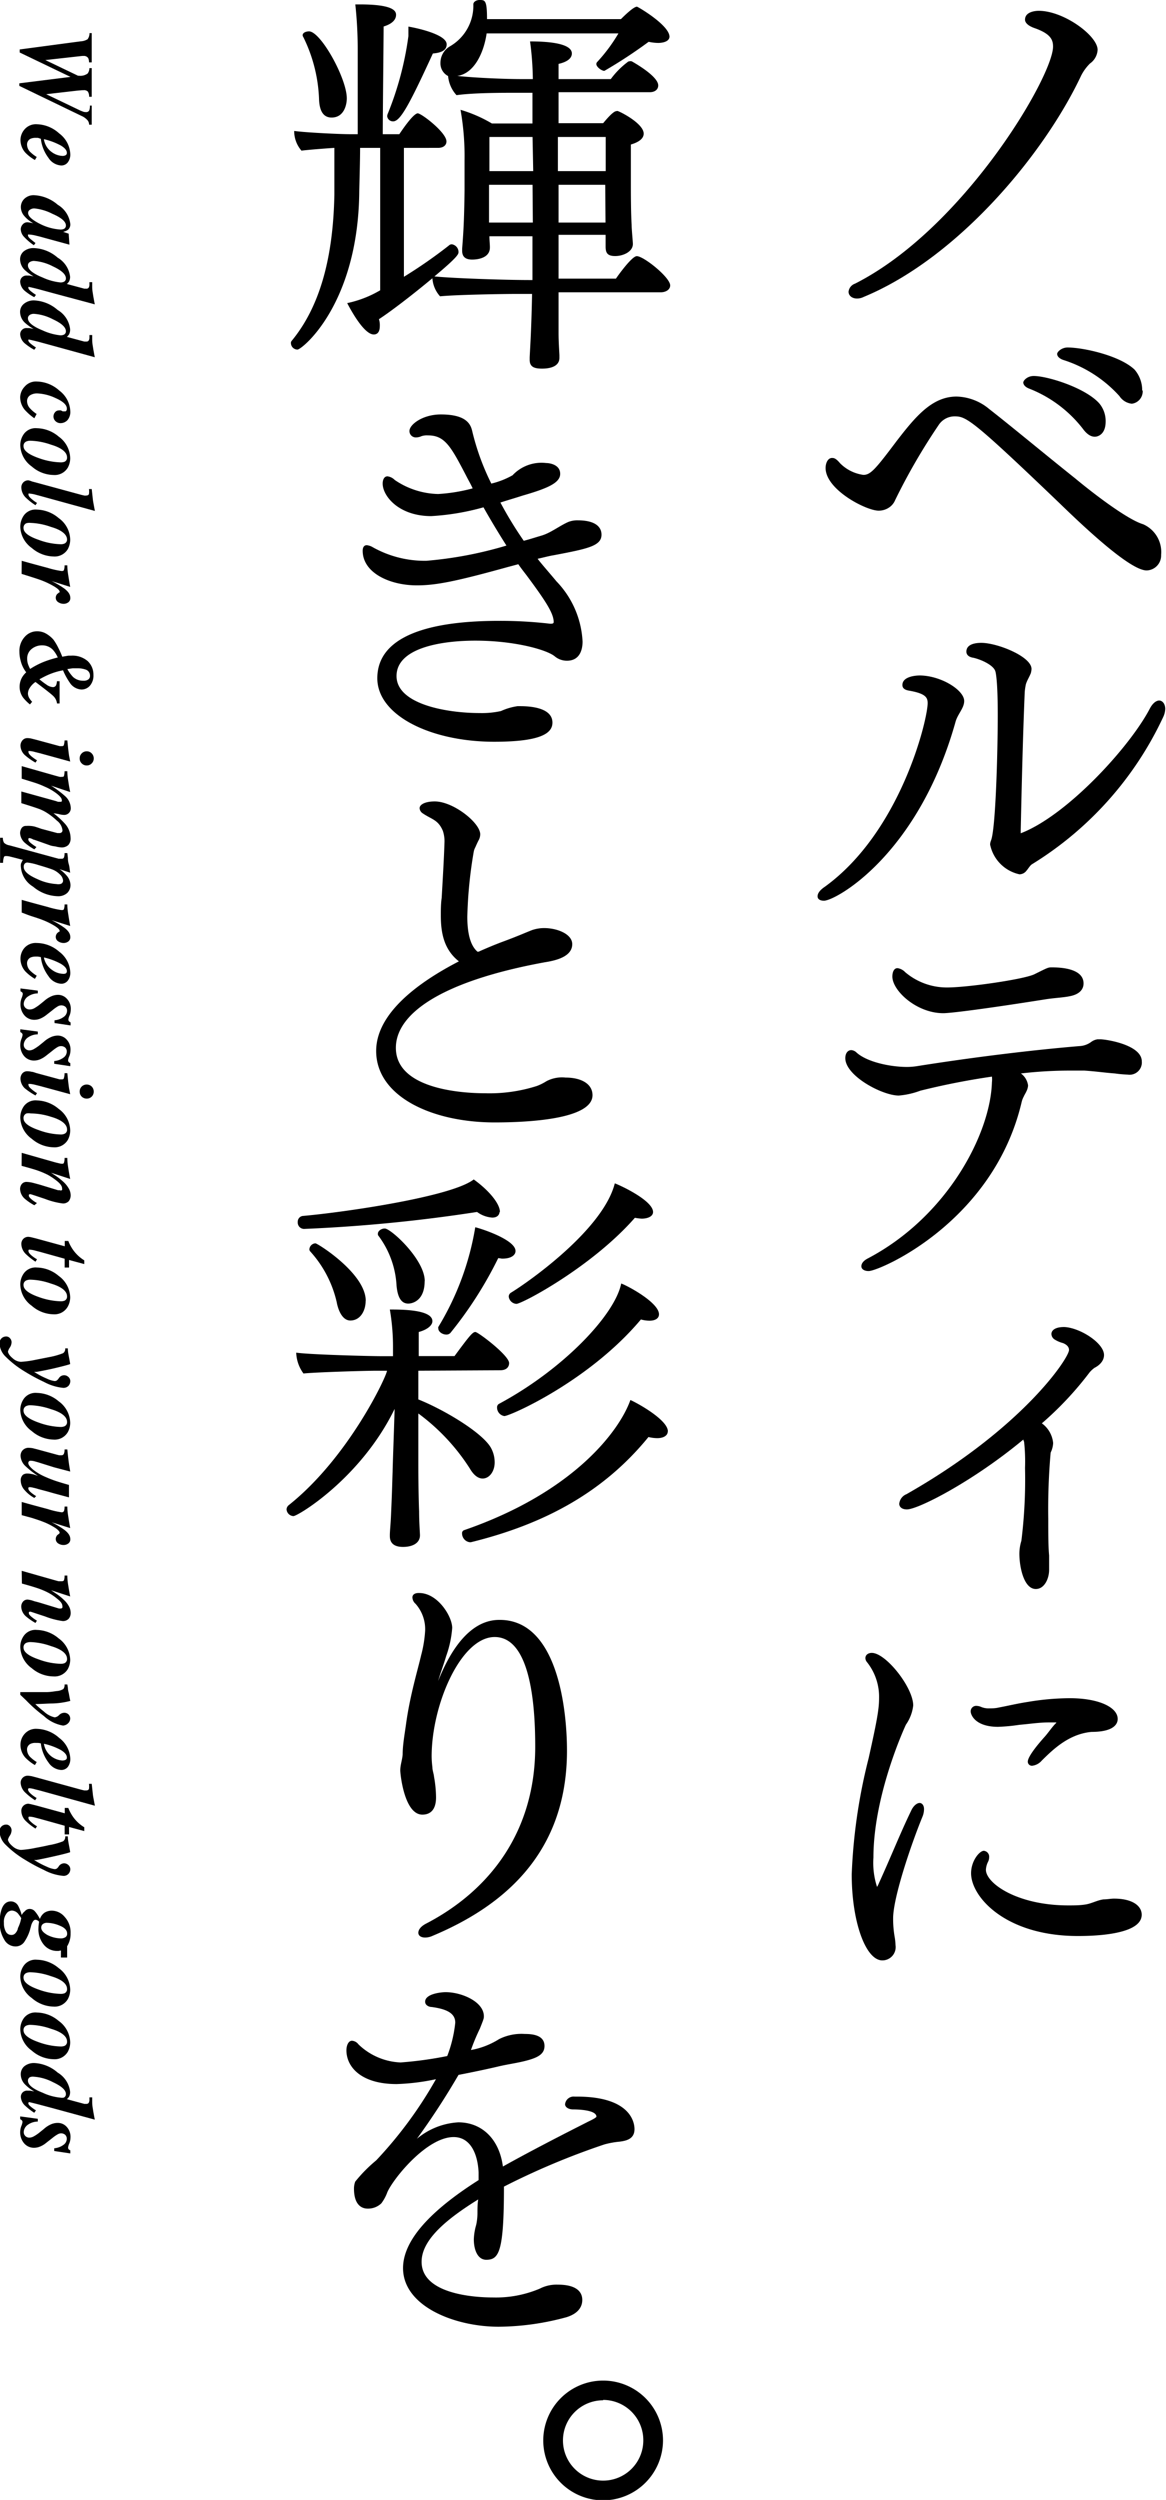 <svg xmlns="http://www.w3.org/2000/svg" viewBox="0 0 121.91 261.37"><title>copy_main@288x</title><g id="レイヤー_2" data-name="レイヤー 2"><g id="text"><path d="M117.17,6.8a1.87,1.87,0,0,1-.8,1.43,4.94,4.94,0,0,0-.92,1.26c-3.87,8.23-12.9,19.07-22.73,23.14a1.53,1.53,0,0,1-.71.17c-.55,0-.88-.33-.88-.71a1,1,0,0,1,.67-.84c11.38-5.76,20.71-21.68,20.71-24.79,0-.71-.25-1.34-1.93-1.93-.72-.25-1-.59-1-.88,0-.93,1.34-.93,1.43-.93C113.64,2.72,117.17,5.33,117.17,6.8Z" transform="translate(-2.41 -1.59)"/><path d="M123.81,59.6a1.56,1.56,0,0,1-1.51,1.63c-1.56,0-5.59-3.61-9.08-7-9.16-8.78-9.79-9.11-11-9.11a2,2,0,0,0-1.68.92A64.08,64.08,0,0,0,96,53.88a1.72,1.72,0,0,1-.51.68,1.93,1.93,0,0,1-1.22.42c-1.3,0-5.54-2.19-5.54-4.46,0-.54.25-1.05.67-1.05.17,0,.38,0,.84.55a4.23,4.23,0,0,0,2.44,1.22c.75,0,1.26-.59,3.44-3.49,2-2.6,3.74-4.7,6.3-4.7a5.51,5.51,0,0,1,3.41,1.3c2.31,1.8,5.79,4.7,9,7.26,2.18,1.81,5.54,4.33,7.1,4.79A3.17,3.17,0,0,1,123.81,59.6Zm-6.93-12.35c-.38,0-.8-.21-1.26-.84a13.18,13.18,0,0,0-5.63-4.2c-.42-.17-.59-.42-.59-.63s.42-.68,1.09-.68c1.43,0,5.38,1.22,6.85,2.86a2.88,2.88,0,0,1,.67,1.93C118,47,117.21,47.25,116.88,47.25Zm5-4.83a1.3,1.3,0,0,1-1.13,1.38,1.78,1.78,0,0,1-1.3-.8,13.32,13.32,0,0,0-5.88-3.78c-.47-.17-.63-.42-.63-.63s.46-.67,1.09-.67c1.64,0,5.46.84,7,2.31A3.29,3.29,0,0,1,121.83,42.42Z" transform="translate(-2.41 -1.59)"/><path d="M103.22,74.88c0,.76-.71,1.39-.92,2.23C98.39,91,89.78,95.76,88.56,95.76c-.42,0-.67-.17-.67-.46s.21-.63.76-1c7.94-5.75,10.75-17.47,10.75-19.2,0-.58-.21-1-1.93-1.3-.51-.08-.71-.29-.71-.59,0-.88,1.34-1,1.84-1C100.83,72.24,103.22,73.75,103.22,74.88Zm7.1,17.06c-.21.12-.42.5-.58.67A.93.93,0,0,1,109,93a4,4,0,0,1-3.07-3.11,1.24,1.24,0,0,1,.09-.42c.5-1.18.71-9.5.71-13.11s-.21-4.45-.25-4.58c-.21-.71-1.68-1.3-2.35-1.43-.47-.08-.68-.33-.68-.63,0-.75.85-.92,1.56-.92,1.68,0,5.25,1.43,5.25,2.73a1.85,1.85,0,0,1-.08.46c-.17.42-.38.72-.51,1.14a6.48,6.48,0,0,0-.12.8c-.21,5-.34,10.83-.42,14.49,0,.21,0,.29,0,.29h0c4.83-1.85,11.38-9,13.48-13,.3-.59.68-.88,1-.88s.63.33.63.88a2.16,2.16,0,0,1-.21.84A35.88,35.88,0,0,1,110.32,91.94Z" transform="translate(-2.41 -1.59)"/><path d="M121.79,112.56a1.28,1.28,0,0,1-1.47,1.38,12.83,12.83,0,0,1-1.34-.12c-1.18-.09-1.89-.21-3.19-.3-.47,0-1,0-1.52,0a44.42,44.42,0,0,0-5.12.3,1.86,1.86,0,0,1,.75,1.26,1.58,1.58,0,0,1-.16.58c-.09.21-.21.38-.3.59a2.25,2.25,0,0,0-.21.55c-2.94,12.56-14.87,17.68-16,17.68-.47,0-.76-.21-.76-.5s.21-.59.71-.84c8.28-4.37,12.78-13,12.94-18.4a2.56,2.56,0,0,0,0-.59,76.2,76.2,0,0,0-7.48,1.47,8.32,8.32,0,0,1-2.26.51c-1.73,0-5.59-2.06-5.59-3.91,0-.5.25-.84.63-.84a.87.87,0,0,1,.54.25c1.1,1,3.53,1.51,5.3,1.51a7.17,7.17,0,0,0,1-.08c6.3-1,12.44-1.72,17-2.1a2.23,2.23,0,0,0,1.27-.46,1.48,1.48,0,0,1,.62-.25h.26C117.76,110.21,121.79,110.75,121.79,112.56Zm-6.09-8.15c0,.54-.33,1.13-1.47,1.34-.63.13-1.51.17-2.39.3-7.14,1.13-10.17,1.47-10.8,1.47-2.81,0-5.33-2.36-5.33-3.83,0-.46.16-.88.54-.88a1.37,1.37,0,0,1,.8.42,6.72,6.72,0,0,0,4.41,1.6c2.06,0,8-.84,9.12-1.39,1.42-.71,1.42-.71,1.8-.71C113.1,102.73,115.7,102.77,115.7,104.41Z" transform="translate(-2.41 -1.59)"/><path d="M117.84,143.26c0,.5-.33,1-1,1.34a3.14,3.14,0,0,0-.5.46,34.7,34.7,0,0,1-5,5.34,2.87,2.87,0,0,1,1.18,2.06,2.55,2.55,0,0,1-.26,1,67.56,67.56,0,0,0-.25,6.93c0,1.51,0,2.9.09,3.82v1.51c0,.88-.47,2-1.39,2-1.26,0-1.72-2.31-1.72-3.7a4.58,4.58,0,0,1,.21-1.34,52,52,0,0,0,.38-7.61,19.2,19.2,0,0,0-.09-2.68c0-.09-.08-.17-.08-.3-5.25,4.37-11,7.31-12.18,7.31-.51,0-.8-.25-.8-.59a1.2,1.2,0,0,1,.75-1c12.14-6.89,17-14.24,17-15.08,0-.3-.21-.55-.63-.72a3.13,3.13,0,0,1-.88-.38.7.7,0,0,1-.33-.58c0-.21.16-.72,1.34-.72C115.32,140.4,117.84,142,117.84,143.26Z" transform="translate(-2.41 -1.59)"/><path d="M95.79,202.15a10.93,10.93,0,0,0,.17,2,6.18,6.18,0,0,1,.08.8,1.39,1.39,0,0,1-1.38,1.6c-1.73,0-3.2-4-3.2-9a58.08,58.08,0,0,1,1.77-12.14c.84-3.78,1.09-5.09,1.09-6.26a5.82,5.82,0,0,0-1.26-3.78.68.68,0,0,1-.17-.42c0-.34.29-.55.67-.55,1.47,0,4.33,3.61,4.33,5.5a4.35,4.35,0,0,1-.76,2c-.12.25-3.4,7.35-3.4,13.9a8.12,8.12,0,0,0,.38,3.07s.17-.3.17-.34c1.34-2.94,2.26-5.29,3.4-7.64.25-.55.63-.8.88-.8s.46.25.46.63a2.07,2.07,0,0,1-.16.8C97.64,194.5,95.79,200,95.79,202.15Zm23.48-20.84c0,.46-.33,1.35-2.73,1.35-2.35.21-4,1.8-5.21,3a1.56,1.56,0,0,1-1,.54.43.43,0,0,1-.46-.42c0-.12,0-.63,1.72-2.56.42-.46.76-1,1.18-1.43.08-.08.08-.08.08-.12h-.08c-.25,0-.51,0-.72,0-1,0-2,.16-3.06.25a19,19,0,0,1-2.23.21c-2.39,0-2.86-1.26-2.86-1.6a.57.57,0,0,1,.63-.59,1.35,1.35,0,0,1,.51.13,2,2,0,0,0,.8.13c.29,0,.63,0,1-.09.93-.17,1.94-.42,3.07-.59a26.81,26.81,0,0,1,4.08-.38C117.17,179.08,119.27,180.05,119.27,181.31ZM115.11,204c-7.56,0-11.17-4.08-11.17-6.56,0-1.3.88-2.35,1.34-2.35a.62.62,0,0,1,.55.67,1.07,1.07,0,0,1-.13.51,2.12,2.12,0,0,0-.21.8c0,1.42,3.28,3.73,8.61,3.73.59,0,1.14,0,1.69-.08.71-.08,1.3-.46,2-.55.38,0,.76-.08,1.09-.08,2,0,2.9.8,2.9,1.68C121.79,203.91,116.62,204,115.11,204Z" transform="translate(-2.41 -1.59)"/><path d="M71.23,6.08a4.92,4.92,0,0,1-1-.12A49.9,49.9,0,0,1,65.6,9c-.3,0-.84-.42-.84-.71a.31.31,0,0,1,.08-.21,17.09,17.09,0,0,0,2.23-3H53.29C53,7.09,52,9.28,50.22,9.53c2,.21,5.05.33,6.77.33h1.13a32,32,0,0,0-.29-3.94c4,0,4.37.84,4.37,1.26,0,.58-.63.92-1.39,1.09V9.86h5.46A8.51,8.51,0,0,1,68,8.1.32.32,0,0,1,68.2,8a.59.59,0,0,1,.26,0c.21.12,2.77,1.55,2.77,2.52,0,.42-.34.71-.88.71H60.81l0,3.24h4.66c.09-.09,1-1.26,1.39-1.26a.23.23,0,0,1,.17,0c.63.25,2.68,1.39,2.68,2.35,0,.42-.33.84-1.34,1.14v4.28c0,.63,0,2.77.08,4.12,0,.5.13,1.72.13,2,0,.8-1,1.26-1.85,1.26s-1-.37-1-1v-.09c0-.42,0-.79,0-1.13H60.81v4.58h6c.08-.13,1.64-2.35,2.18-2.35.72,0,3.49,2.22,3.49,3.06,0,.42-.42.72-1,.72H60.81c0,1.68,0,3.27,0,4.28s.09,2.14.09,2.31V39c0,.92-1,1.13-1.81,1.13s-1.3-.17-1.3-.92V39c0-.34.17-2.44.25-6.68H56.53c-1.47,0-6.43.08-8.11.25a3.11,3.11,0,0,1-.8-1.89c-2.06,1.72-4.37,3.49-5.59,4.28a2.12,2.12,0,0,1,.09.72c0,.5-.17.88-.63.88-.76,0-1.81-1.43-2.78-3.28a11.47,11.47,0,0,0,3.45-1.34V17.05h-2.1c0,1.47-.09,4.28-.09,4.74-.16,11.68-6,16.35-6.46,16.35a.69.69,0,0,1-.68-.63.35.35,0,0,1,.09-.3c2.73-3.32,4.32-8.19,4.45-15.29,0-1.22,0-3.49,0-4.87-1.22.08-2.81.21-3.44.29a3.1,3.1,0,0,1-.76-2.06c1.18.17,4.75.34,5.8.34h.84V6.84a43.87,43.87,0,0,0-.25-4.79H40c3.4,0,3.82.63,3.82,1.09s-.34.93-1.3,1.22c0,1.14-.09,8.91-.09,11.26h1.73c.67-1,1.55-2.18,1.93-2.18s3,2,3,2.94c0,.33-.25.67-.88.67H44.64V30.53a50.31,50.31,0,0,0,4.7-3.27.44.44,0,0,1,.3-.13.82.82,0,0,1,.71.8c0,.21,0,.46-2.52,2.56,2.1.21,7.6.38,10,.38h.25V26.29H53.58c0,.38.05.88.05,1.09v.09c0,1.13-1.35,1.26-1.85,1.26-.8,0-1.05-.38-1.05-.93v-.21c.12-1.59.21-2.77.25-6.05l0-2.18v-1a27.76,27.76,0,0,0-.42-5.29,14.42,14.42,0,0,1,3.28,1.43h4.24V11.29H56.4c-1.43,0-4.5,0-6.26.25a3.41,3.41,0,0,1-.88-2,1.48,1.48,0,0,1-.8-1.35,2,2,0,0,1,1-1.76A4.9,4.9,0,0,0,51.9,2.05c0-.29.34-.46.64-.46.58,0,.79,0,.79,2h14c1.3-1.3,1.6-1.3,1.68-1.3s3.4,1.93,3.4,3.15C72.36,6.08,71.31,6.08,71.23,6.08Zm-32.56,5.8c0,.59-.25,2-1.59,2-.93,0-1.26-.8-1.31-1.85A15.91,15.91,0,0,0,34.14,5.5a.64.64,0,0,1-.09-.21c0-.3.38-.42.67-.42C35.94,4.87,38.67,9.78,38.67,11.88Zm9-4.7c-2.43,5.29-3.4,7.1-4.15,7.1a.61.61,0,0,1-.63-.55.79.79,0,0,1,.08-.29,33.26,33.26,0,0,0,2.14-8.07v-1c1,.17,4,.84,4,1.85C49.13,7,48.21,7.13,47.7,7.18Zm10.42,8.73H53.58l0,3.57h4.58Zm0,5H53.54v3.95h4.58Zm2.65-5,0,3.57h5V15.91Zm4.95,5H60.81v3.95h4.91Z" transform="translate(-2.41 -1.59)"/><path d="M65.3,57.49c0,1.18-1.42,1.47-5,2.15-.51.08-1.1.25-1.68.37l.16.21c.51.63,1.18,1.39,1.81,2.15a9.76,9.76,0,0,1,2.73,6.3c0,.71-.21,2-1.64,2a2,2,0,0,1-1.22-.42c-.79-.71-4.2-1.68-8.36-1.68-3.57,0-8.23.76-8.23,3.7s5.21,3.87,8.7,3.87a9.25,9.25,0,0,0,2.22-.21,6.25,6.25,0,0,1,1.73-.51h.29c1.09,0,3.36.17,3.36,1.72,0,1.1-1.18,2-6.09,2-6.6,0-12.22-2.73-12.22-6.64,0-5.37,8-6,12.77-6a45.28,45.28,0,0,1,5.29.3h.12c.21,0,.26-.09.26-.17,0-.88-.76-2.1-2.82-4.87-.29-.38-.59-.76-.88-1.18l-1.09.29C50.1,62.37,48,62.79,46,62.79c-2.85,0-5.67-1.31-5.67-3.62,0-.33.13-.58.42-.58a1.49,1.49,0,0,1,.63.21A11.09,11.09,0,0,0,47,60.22a40.86,40.86,0,0,0,8.36-1.59c-.8-1.26-1.64-2.65-2.4-4a25.43,25.43,0,0,1-5.46.92c-3.4,0-5.08-2.1-5.08-3.4,0-.42.17-.76.5-.76a1.28,1.28,0,0,1,.76.38,8.37,8.37,0,0,0,4.54,1.47,18,18,0,0,0,3.61-.59c-.21-.46-.46-.88-.67-1.3-1.6-3.07-2.23-4.24-4-4.24a1.84,1.84,0,0,0-.68.08,1.32,1.32,0,0,1-.54.13.66.66,0,0,1-.72-.67c0-.68,1.39-1.73,3.28-1.73,2.65,0,3.11,1,3.28,1.73a25.32,25.32,0,0,0,2,5.5A8.51,8.51,0,0,0,56,51.28,4.14,4.14,0,0,1,59.51,50c.38,0,1.47.17,1.47,1.13S59.63,52.66,57,53.42c-.76.25-1.51.46-2.27.71a39.85,39.85,0,0,0,2.44,4c.63-.16,1.26-.37,1.85-.54,1-.3,1.84-1,2.81-1.43a2.59,2.59,0,0,1,1-.17C65.22,56,65.3,57.16,65.3,57.49Z" transform="translate(-2.41 -1.59)"/><path d="M54.13,118.94c-6.59,0-12.39-2.73-12.39-7.47,0-3.91,4.33-7.14,8.65-9.37-1.55-1.22-1.89-2.94-1.89-4.79,0-.59,0-1.22.09-1.85.08-1.43.25-4.24.29-5.75a3.39,3.39,0,0,0-.17-1.26c-.5-1.18-1.17-1.18-2.14-1.85a.7.7,0,0,1-.29-.51c0-.37.54-.71,1.59-.71,1.93,0,4.75,2.23,4.75,3.44a1.36,1.36,0,0,1-.13.55c-.12.21-.29.59-.38.8a1.65,1.65,0,0,0-.16.42,45.68,45.68,0,0,0-.68,6.85c0,2.52.68,3.31,1.06,3.65l.12,0c.84-.38,1.64-.71,2.4-1,1.59-.58,2.52-1,3.19-1.26a3.9,3.9,0,0,1,1.26-.21c1.38,0,2.94.63,2.94,1.68,0,1.35-1.81,1.73-2.9,1.9-10.88,2-15.54,5.41-15.54,8.94,0,4.58,7.77,4.75,9.32,4.75a16.29,16.29,0,0,0,5.42-.76,5.26,5.26,0,0,0,1-.5,3.49,3.49,0,0,1,2-.38c1.6,0,2.82.63,2.82,1.85C64.34,118.61,57.62,118.94,54.13,118.94Z" transform="translate(-2.41 -1.59)"/><path d="M55.64,144.1c0,.38-.25.75-.92.75l-8.57.05v3c2.81,1.13,6.76,3.53,7.6,5.08a3.13,3.13,0,0,1,.38,1.51c0,.93-.55,1.68-1.26,1.68-.46,0-.92-.33-1.34-1.05a21.5,21.5,0,0,0-5.38-5.75v5.25c0,.38,0,3,.08,5,0,1.09.09,2.31.09,2.48,0,.84-.8,1.22-1.77,1.22s-1.38-.42-1.38-1.14v-.12c0-.34.08-1.09.12-2,.13-2.9.13-3.57.17-4.62,0-.46.13-3.86.21-6.55-3.53,7.26-10.12,11.21-10.58,11.21a.76.76,0,0,1-.72-.71.61.61,0,0,1,.21-.42c6.3-5,10.29-13.57,10.29-14.07H41.78c-1.26,0-6.47.16-7.64.29a3.9,3.9,0,0,1-.76-2.18c1.47.21,7.73.37,9,.37H43.5v-.88a23.14,23.14,0,0,0-.33-4c1.22,0,4.45,0,4.45,1.22,0,.42-.5.88-1.43,1.13,0,.38,0,1.31,0,2.52h3.74c1.55-2.1,1.89-2.52,2.18-2.52S55.64,143.3,55.64,144.1Zm-1-15.8s0,.59-.76.59a3,3,0,0,1-1.59-.59,162,162,0,0,1-18,1.77.67.67,0,0,1-.75-.72.61.61,0,0,1,.5-.63c4.24-.37,15.59-2,17.9-3.82C53.58,126.08,54.68,127.46,54.68,128.3Zm-14,9.29c0,1.09-.59,2.06-1.6,2.06-.8,0-1.26-1-1.43-1.94a11.8,11.8,0,0,0-2.77-5.29.31.31,0,0,1-.08-.25.67.67,0,0,1,.63-.59C35.61,131.58,40.65,134.73,40.65,137.59Zm6.17-2.06c0,2-1.22,2.35-1.72,2.35-.84,0-1.13-.88-1.22-1.89A9.54,9.54,0,0,0,42,130.82a.3.3,0,0,1-.08-.25c0-.29.37-.54.71-.54C43.25,130,46.82,133.26,46.82,135.53Zm8.11-2.35c-.13,0-.25-.05-.42-.05a41.24,41.24,0,0,1-5,7.82.57.57,0,0,1-.42.17c-.42,0-.84-.3-.84-.63a.25.25,0,0,1,0-.17,29.2,29.2,0,0,0,3.86-10.42c.59.13,4.21,1.3,4.21,2.48C56.32,132.71,56,133.18,54.93,133.18Zm17.31,18.06c0,.42-.42.71-1.1.71a3.94,3.94,0,0,1-.92-.12c-4.62,5.67-10.71,9.07-18.57,11h-.12a.93.93,0,0,1-.8-.92.33.33,0,0,1,.21-.34c11.59-4,16.3-10.5,17.39-13.61C69.17,148.34,72.24,150.06,72.24,151.24ZM71.31,139c0,.42-.38.67-1,.67a3.47,3.47,0,0,1-.89-.13C64,146,55.73,149.64,55.14,149.64a.9.9,0,0,1-.76-.88.43.43,0,0,1,.17-.38c6.68-3.57,12.14-9.28,12.81-12.6C68.16,136.08,71.31,137.8,71.31,139Zm-1.8-10a5,5,0,0,1-.72-.09c-4.49,5.13-11.8,9-12.39,9a.86.86,0,0,1-.8-.76.49.49,0,0,1,.25-.42c1.85-1.13,9.62-6.59,10.84-11.42.59.21,4,1.8,4,3C70.68,128.81,70.05,129,69.51,129Z" transform="translate(-2.41 -1.59)"/><path d="M61.69,184.63c0,11.13-7.18,16.47-14.07,19.36a1.85,1.85,0,0,1-.76.17c-.46,0-.71-.21-.71-.5s.21-.63.76-.93c6.8-3.52,11.46-9.74,11.46-18.52,0-3.87-.37-11.47-4.24-11.47-3.53,0-6.59,7.06-6.59,12.48a9.38,9.38,0,0,0,.08,1.13c0,.34.13.63.17,1A12.76,12.76,0,0,1,48,189.5c0,1.39-.67,1.81-1.43,1.81-1.89,0-2.31-4.24-2.31-4.62,0-.59.21-1.1.25-1.68,0-1,.21-2.1.38-3.36.42-2.94,1.22-5.55,1.55-7a12.91,12.91,0,0,0,.42-2.56,4,4,0,0,0-1-2.82.92.92,0,0,1-.33-.67c0-.29.25-.46.63-.46h.08c1.93,0,3.45,2.44,3.45,3.65a11.14,11.14,0,0,1-.63,2.94c-.26.89-.59,1.73-.84,2.61,2.39-6,5.21-6.39,6.42-6.39C60.68,170.93,61.69,180.22,61.69,184.63Z" transform="translate(-2.41 -1.59)"/><path d="M68.75,224.19c0,1.05-.88,1.22-1.55,1.31a9.06,9.06,0,0,0-1.6.29,76.85,76.85,0,0,0-10.5,4.41c0,6.8-.51,7.65-1.85,7.65-.88,0-1.3-1-1.3-2.15a6.19,6.19,0,0,1,.25-1.51,5.92,5.92,0,0,0,.13-1.18c0-.5,0-1,.08-1.47-3.4,2.11-5.92,4.25-5.92,6.52,0,3.31,5.29,3.73,7.47,3.73a11.74,11.74,0,0,0,4.88-.92,3.83,3.83,0,0,1,1.89-.42c1.89,0,2.56.71,2.56,1.6,0,.71-.42,1.42-1.64,1.8a27.47,27.47,0,0,1-7.1,1c-4.62,0-10-2.14-10-6.13,0-3.32,3.74-6.56,7.9-9.2,0-.26,0-.55,0-.8-.09-1.93-.84-3.7-2.61-3.7-2.81,0-6.3,4.33-6.93,5.76a4.44,4.44,0,0,1-.63,1.17,2,2,0,0,1-1.43.55c-.33,0-1.43-.09-1.43-2.1a2.09,2.09,0,0,1,.13-.72,15.22,15.22,0,0,1,2.19-2.22,43.41,43.41,0,0,0,6.25-8.49,22.86,22.86,0,0,1-4.11.51c-3.74,0-5.25-1.81-5.25-3.53,0-.51.21-1,.58-1a.93.93,0,0,1,.68.38,6.72,6.72,0,0,0,4.41,1.89,39.92,39.92,0,0,0,4.87-.67,13.56,13.56,0,0,0,.84-3.49c0-1-.92-1.43-2.48-1.64-.25,0-.67-.17-.67-.55,0-.83,1.68-1,2.14-1,1.68,0,4,1,4,2.52,0,.21,0,.25-.42,1.3a20.51,20.51,0,0,0-.93,2.23,8.24,8.24,0,0,0,2.94-1.14,5.23,5.23,0,0,1,2.69-.54c.71,0,2.06.08,2.06,1.26,0,.8-.63,1.17-1.68,1.47s-2.1.42-3.15.67-2.65.59-4.16.88A78.67,78.67,0,0,1,46,225.2a7.4,7.4,0,0,1,4.33-1.72c2.44,0,4.28,1.72,4.66,4.62,2.77-1.55,6.13-3.28,8.78-4.62.13-.08.93-.42,1-.59,0-.71-1.94-.76-2.44-.76s-.84-.25-.84-.54a.9.9,0,0,1,1-.8h.25C68.33,220.79,68.75,223.48,68.75,224.19Z" transform="translate(-2.41 -1.59)"/><path d="M65.47,263a6.26,6.26,0,1,1,6.26-6.26A6.28,6.28,0,0,1,65.47,263Zm0-10.46a4.2,4.2,0,1,0,4.2,4.2A4.21,4.21,0,0,0,65.47,252.5Z" transform="translate(-2.41 -1.59)"/><path d="M12,8.11h-.28a1.13,1.13,0,0,0-.08-.43.52.52,0,0,0-.5-.24H11l-3.85.43,3.42,1.64.11,0a1.28,1.28,0,0,0,.9-.24,1,1,0,0,0,.18-.56H12v3h-.27a1,1,0,0,0-.13-.54.55.55,0,0,0-.46-.15H11l-.55.05-3.21.37,3.57,1.71.28.11a.79.79,0,0,0,.3.05.34.34,0,0,0,.35-.18,1.18,1.18,0,0,0,.07-.5H12v2h-.27a.8.8,0,0,0-.13-.42,1.71,1.71,0,0,0-.67-.5l-6.5-3.14V10.3l5.35-.67L4.47,7.08V6.76l6.38-.85a1.5,1.5,0,0,0,.72-.22,1.08,1.08,0,0,0,.2-.64H12Z" transform="translate(-2.41 -1.59)"/><path d="M8.6,15.54a2.85,2.85,0,0,1,1.16,2.17,1.33,1.33,0,0,1-.25.84.84.84,0,0,1-.72.34,1.7,1.7,0,0,1-1.31-.79,4.1,4.1,0,0,1-.8-2L6.37,16l-.24,0a1.28,1.28,0,0,0-.53.1.67.67,0,0,0-.36.66,1.12,1.12,0,0,0,.41.79,3.32,3.32,0,0,0,.6.45l-.19.32a4.47,4.47,0,0,1-1-.77,2,2,0,0,1-.51-1.36A1.72,1.72,0,0,1,5,15.09a1.57,1.57,0,0,1,1.28-.51A3.61,3.61,0,0,1,8.6,15.54Zm.67,2.28a.26.26,0,0,0,.13-.25c0-.26-.21-.51-.62-.76A7.11,7.11,0,0,0,7,16.14a2,2,0,0,0,.82,1.35,2,2,0,0,0,1.09.4A.66.66,0,0,0,9.27,17.82Z" transform="translate(-2.41 -1.59)"/><path d="M8.45,23a2.7,2.7,0,0,1,1.31,2,.73.73,0,0,1-.25.62,1.4,1.4,0,0,1-.5.21l.58.19.08,1.15L7.1,26.47c-.36-.1-.64-.18-.84-.22a4,4,0,0,0-.79-.14c-.06,0-.11,0-.13,0a.13.13,0,0,0,0,.1.34.34,0,0,0,.07.18,1.38,1.38,0,0,0,.21.21l.22.18.28.22-.17.23a5.93,5.93,0,0,1-1-.85,1.22,1.22,0,0,1-.37-.82.76.76,0,0,1,.19-.49.64.64,0,0,1,.55-.24,4.33,4.33,0,0,1,.68.14s0,0-.07,0l-.29-.19a3.25,3.25,0,0,1-.75-.68,1.44,1.44,0,0,1-.3-.88,1.2,1.2,0,0,1,.33-.81A1.39,1.39,0,0,1,6,22,4.07,4.07,0,0,1,8.45,23Zm.6,2.54a.38.38,0,0,0,.25-.38c0-.4-.47-.81-1.42-1.22A5.26,5.26,0,0,0,6,23.38a.78.78,0,0,0-.46.14.38.38,0,0,0-.19.34c0,.37.48.78,1.45,1.24a5.51,5.51,0,0,0,1.93.49A.89.89,0,0,0,9.05,25.54Z" transform="translate(-2.41 -1.59)"/><path d="M9.64,31a1.16,1.16,0,0,1-.24.28l1.82.49.11,0h.1a.27.27,0,0,0,.26-.12.62.62,0,0,0,.07-.33v-.23h.29l0,.47c0,.37.06.65.09.85s.09.53.18,1L7.92,32.23l-1.43-.39c-.61-.16-1-.24-1-.24a.16.16,0,0,0-.11,0,.13.13,0,0,0,0,.1c0,.08.09.2.26.34a5.31,5.31,0,0,0,.53.38l-.18.24A6,6,0,0,1,5,32a1.36,1.36,0,0,1-.48-.93.65.65,0,0,1,.72-.67l.24,0,.44.09A5,5,0,0,1,5,29.82a1.57,1.57,0,0,1-.49-1.12,1.07,1.07,0,0,1,.37-.82A1.6,1.6,0,0,1,6,27.53a4,4,0,0,1,2.44,1,2.67,2.67,0,0,1,1.3,2A1.08,1.08,0,0,1,9.64,31ZM5.51,29a.39.39,0,0,0-.18.34q0,.64,1.53,1.26a5.86,5.86,0,0,0,1.87.52.83.83,0,0,0,.34-.06.38.38,0,0,0,.23-.37c0-.41-.45-.83-1.36-1.25a5,5,0,0,0-2-.57A.82.82,0,0,0,5.51,29Z" transform="translate(-2.41 -1.59)"/><path d="M9.64,36.53a1.16,1.16,0,0,1-.24.28l1.82.49.11,0h.1a.27.27,0,0,0,.26-.12.62.62,0,0,0,.07-.33v-.23h.29l0,.47c0,.37.06.65.09.85s.09.53.18,1L7.92,37.73l-1.43-.39c-.61-.16-1-.24-1-.24a.16.16,0,0,0-.11,0,.13.13,0,0,0,0,.1c0,.08.09.2.26.34a5.31,5.31,0,0,0,.53.38l-.18.24A6,6,0,0,1,5,37.49a1.36,1.36,0,0,1-.48-.93.65.65,0,0,1,.72-.67l.24,0,.44.09A5,5,0,0,1,5,35.32a1.57,1.57,0,0,1-.49-1.12,1.07,1.07,0,0,1,.37-.82A1.6,1.6,0,0,1,6,33a4,4,0,0,1,2.44,1,2.67,2.67,0,0,1,1.3,2A1.08,1.08,0,0,1,9.64,36.53Zm-4.13-2a.39.39,0,0,0-.18.34q0,.64,1.53,1.26a5.86,5.86,0,0,0,1.87.52.83.83,0,0,0,.34-.06.38.38,0,0,0,.23-.37c0-.41-.45-.83-1.36-1.25a5,5,0,0,0-2-.57A.82.82,0,0,0,5.51,34.52Z" transform="translate(-2.41 -1.59)"/><path d="M8.63,42.44a2.83,2.83,0,0,1,1.13,2.14,1.31,1.31,0,0,1-.3.94,1,1,0,0,1-.69.31.75.75,0,0,1-.56-.21A.67.67,0,0,1,8,45.13a.68.68,0,0,1,.15-.42.51.51,0,0,1,.44-.21.42.42,0,0,1,.18,0,1.19,1.19,0,0,1,.2.1l.08,0,.09,0h.07a.14.14,0,0,0,.14-.08.36.36,0,0,0,.05-.21c0-.39-.4-.76-1.22-1.12a5,5,0,0,0-1.89-.47,1.36,1.36,0,0,0-.63.14.72.72,0,0,0-.42.69,1.12,1.12,0,0,0,.26.68,3.48,3.48,0,0,0,.74.64L6,45.32a6,6,0,0,1-1-.88,2.07,2.07,0,0,1-.48-1.36A1.7,1.7,0,0,1,5,42a1.55,1.55,0,0,1,1.29-.52A3.61,3.61,0,0,1,8.63,42.44Z" transform="translate(-2.41 -1.59)"/><path d="M9.5,50.48a1.59,1.59,0,0,1-1.5.77,3.53,3.53,0,0,1-2.27-.89,2.83,2.83,0,0,1-1.2-2.22,2,2,0,0,1,.4-1.21,1.51,1.51,0,0,1,1.34-.57,3.62,3.62,0,0,1,2.28.88,2.85,2.85,0,0,1,1.2,2.24A2.06,2.06,0,0,1,9.5,50.48ZM5.18,47.74a.49.49,0,0,0-.31.5c0,.46.53.87,1.58,1.24a7.3,7.3,0,0,0,2.29.45,1.11,1.11,0,0,0,.41-.06.46.46,0,0,0,.27-.46c0-.53-.56-1-1.68-1.33a7,7,0,0,0-2.12-.41A1.06,1.06,0,0,0,5.18,47.74Z" transform="translate(-2.41 -1.59)"/><path d="M5.76,51.93l.42.11,4.74,1.29.3.07a.68.68,0,0,0,.19,0c.16,0,.26-.05.3-.16a1.73,1.73,0,0,0,0-.52H12c.06.54.1.91.12,1.1s.1.59.21,1.19L6.62,53.44l-.56-.15a2.89,2.89,0,0,0-.52-.09.21.21,0,0,0-.15,0,.3.3,0,0,0,0,.11c0,.11.1.25.28.41a3.84,3.84,0,0,0,.61.45l-.16.24a6.32,6.32,0,0,1-1-.78,1.54,1.54,0,0,1-.48-1.07.75.75,0,0,1,.2-.53.71.71,0,0,1,.55-.22A2,2,0,0,1,5.76,51.93Z" transform="translate(-2.41 -1.59)"/><path d="M9.5,59a1.6,1.6,0,0,1-1.5.77,3.59,3.59,0,0,1-2.27-.89,2.83,2.83,0,0,1-1.2-2.22,2.09,2.09,0,0,1,.4-1.22,1.51,1.51,0,0,1,1.34-.57,3.64,3.64,0,0,1,2.28.89A2.83,2.83,0,0,1,9.75,58,2.09,2.09,0,0,1,9.5,59ZM5.18,56.29a.5.5,0,0,0-.31.51c0,.46.53.87,1.58,1.23a7.07,7.07,0,0,0,2.29.46.92.92,0,0,0,.41-.07A.45.45,0,0,0,9.42,58c0-.52-.56-1-1.68-1.32a7,7,0,0,0-2.12-.42A1.26,1.26,0,0,0,5.18,56.29Z" transform="translate(-2.41 -1.59)"/><path d="M4.68,60.22c1.05.3,2,.55,2.71.74a9.53,9.53,0,0,0,1.45.33c.14,0,.22,0,.26-.13a1.23,1.23,0,0,0,.06-.46h.29c0,.47.07.86.12,1.18s.09.57.18,1.07L7.8,62.34v0a9.29,9.29,0,0,1,1.29.75c.45.33.67.65.67,1a.53.53,0,0,1-.22.48.8.8,0,0,1-.47.15,1,1,0,0,1-.57-.17.54.54,0,0,1-.26-.47.54.54,0,0,1,.06-.25.42.42,0,0,1,.16-.19l.13-.11.05,0a.11.11,0,0,0,0-.08c0-.14-.19-.32-.57-.55a8.9,8.9,0,0,0-1.16-.57c-.27-.11-.66-.24-1.16-.4l-1.08-.34Z" transform="translate(-2.41 -1.59)"/><path d="M9.55,70.14h.28a2.44,2.44,0,0,1,1.75.57,1.94,1.94,0,0,1,.6,1.45,1.61,1.61,0,0,1-.36,1.11,1.16,1.16,0,0,1-.9.41,1.55,1.55,0,0,1-1.23-.74A7,7,0,0,1,9,71.67a6.85,6.85,0,0,0-1.47.44c-.29.12-.62.29-1,.5a7.89,7.89,0,0,0,.74.56,1.3,1.3,0,0,0,.66.26.36.36,0,0,0,.35-.21,1.17,1.17,0,0,0,.08-.41h.28v2.33H8.37A1.26,1.26,0,0,0,8,74.38c-.18-.19-.81-.68-1.88-1.49a2.07,2.07,0,0,0-.69.78,1.17,1.17,0,0,0-.1.43,1,1,0,0,0,.17.52,1.81,1.81,0,0,0,.27.34l-.23.28a4.66,4.66,0,0,1-.71-.71,1.92,1.92,0,0,1-.37-1.14,2,2,0,0,1,.27-1,2.36,2.36,0,0,1,.42-.51,3.21,3.21,0,0,1-.59-1.25,3.46,3.46,0,0,1-.12-.89A2.17,2.17,0,0,1,5,68.17a1.71,1.71,0,0,1,1.32-.58,1.86,1.86,0,0,1,.88.23,3,3,0,0,1,.8.65,5.79,5.79,0,0,1,.5.84,9.6,9.6,0,0,1,.42.94ZM5.33,71a3.54,3.54,0,0,0,.23.53,8.12,8.12,0,0,1,1.55-.79,11.39,11.39,0,0,1,1.34-.41,3,3,0,0,0-.5-.79,1.53,1.53,0,0,0-1.14-.48,1.7,1.7,0,0,0-1.08.37,1.26,1.26,0,0,0-.48,1A1.82,1.82,0,0,0,5.33,71Zm6.28,1.65a.46.46,0,0,0,.21-.42.66.66,0,0,0-.5-.65,2.51,2.51,0,0,0-.85-.12l-.46,0-.56.08a4,4,0,0,0,.6.83,1.55,1.55,0,0,0,1.07.39A.81.81,0,0,0,11.61,72.65Z" transform="translate(-2.41 -1.59)"/><path d="M5.74,78.82l.44.11,2.47.67.09,0h.08c.15,0,.24,0,.27-.14A1.64,1.64,0,0,0,9.16,79h.29l.09.9c.05.39.08.67.12.84l.09.47-3.13-.86-.56-.14a2.62,2.62,0,0,0-.52-.1c-.08,0-.13,0-.15,0a.28.28,0,0,0,0,.12c0,.11.1.25.29.42a4.12,4.12,0,0,0,.6.43l-.16.24A6.55,6.55,0,0,1,5,80.53a1.41,1.41,0,0,1-.45-1A.88.88,0,0,1,4.75,79a.67.67,0,0,1,.57-.24A1.78,1.78,0,0,1,5.74,78.82ZM12,81.4a.69.69,0,0,1-.52.22.71.71,0,0,1-.53-.22.7.7,0,0,1-.21-.52.72.72,0,0,1,.21-.52.71.71,0,0,1,.53-.22.69.69,0,0,1,.52.22.72.72,0,0,1,.21.52A.7.7,0,0,1,12,81.4Z" transform="translate(-2.41 -1.59)"/><path d="M4.68,81.69l3.52,1,.44.12a1,1,0,0,0,.24,0c.12,0,.19,0,.22-.11a1.72,1.72,0,0,0,.06-.48h.29c0,.46.07.86.12,1.18s.09.56.18,1l-2-.67,0,0a10.93,10.93,0,0,1,1.46,1.09,1.74,1.74,0,0,1,.6,1.25.69.69,0,0,1-.19.51.68.68,0,0,1-.53.21,2.42,2.42,0,0,1-.59-.1L8,86.61a9,9,0,0,1,1.21,1.11,2.27,2.27,0,0,1,.58,1.47,1,1,0,0,1-.24.75,1,1,0,0,1-.69.25,3,3,0,0,1-.67-.11A3.2,3.2,0,0,1,7.73,90L6,89.39c-.1,0-.2-.09-.3-.12a.81.81,0,0,0-.22-.06.12.12,0,0,0-.1.06.27.27,0,0,0,0,.12c0,.1.12.25.36.43s.29.21.48.33L6,90.39a6.07,6.07,0,0,1-1-.69,1.47,1.47,0,0,1-.49-1,1,1,0,0,1,.15-.52.53.53,0,0,1,.49-.24A3,3,0,0,1,6,88q.31.09.72.24l1.69.45.1,0h.1a.33.33,0,0,0,.23-.07.26.26,0,0,0,.1-.23,1.44,1.44,0,0,0-.58-1,6.84,6.84,0,0,0-1.18-.9,4.51,4.51,0,0,0-.54-.27c-.21-.09-.87-.31-2-.66V84.34l3.61,1,.23.08.2,0c.1,0,.16,0,.19-.06a.33.33,0,0,0,0-.14c0-.16-.17-.37-.49-.63a5.61,5.61,0,0,0-1.28-.75A9.14,9.14,0,0,0,6,83.41L4.68,83Z" transform="translate(-2.41 -1.59)"/><path d="M2.71,89.18a1,1,0,0,0,.12.52,1.05,1.05,0,0,0,.56.27L8.2,91.28l.34.09.31,0a.23.23,0,0,0,.25-.14,1.21,1.21,0,0,0,.06-.45h.29l.06.51c0,.13,0,.35.09.65s.09.59.15.89l-1.12-.37,0,0a3.71,3.71,0,0,1,.72.64,1.6,1.6,0,0,1,.43,1,1.15,1.15,0,0,1-.34.85,1.4,1.4,0,0,1-1,.34,4.17,4.17,0,0,1-2.57-1,2.63,2.63,0,0,1-1.27-2,1.32,1.32,0,0,1,0-.39,2.93,2.93,0,0,1,.2-.41l-.72-.19-.6-.15a2.05,2.05,0,0,0-.39-.06c-.15,0-.24,0-.28.14a1.93,1.93,0,0,0-.08.57H2.42V89.18ZM5,91.88a.48.48,0,0,0-.11.34c0,.45.48.87,1.43,1.28a5.41,5.41,0,0,0,2,.52.94.94,0,0,0,.37,0A.36.36,0,0,0,9,93.6,1,1,0,0,0,8.66,93a2.27,2.27,0,0,0-.9-.55c-.31-.11-.75-.25-1.34-.42a5.9,5.9,0,0,0-1.07-.25A.37.37,0,0,0,5,91.88Z" transform="translate(-2.41 -1.59)"/><path d="M4.68,95.67c1.05.3,2,.55,2.71.74a9.53,9.53,0,0,0,1.45.33c.14,0,.22,0,.26-.13a1.27,1.27,0,0,0,.06-.46h.29c0,.46.07.86.12,1.18s.09.57.18,1.07L7.8,97.79v0a10.2,10.2,0,0,1,1.29.76c.45.33.67.65.67,1a.54.54,0,0,1-.22.48.8.8,0,0,1-.47.15,1,1,0,0,1-.57-.17.54.54,0,0,1-.26-.47.54.54,0,0,1,.06-.25.51.51,0,0,1,.16-.2l.13-.1.05,0a.11.11,0,0,0,0-.08c0-.14-.19-.32-.57-.55a7.79,7.79,0,0,0-1.16-.57c-.27-.11-.66-.24-1.16-.4S4.9,97.07,4.68,97Z" transform="translate(-2.41 -1.59)"/><path d="M8.6,101.09a2.85,2.85,0,0,1,1.16,2.17,1.33,1.33,0,0,1-.25.84.84.84,0,0,1-.72.34,1.7,1.7,0,0,1-1.31-.79,4.1,4.1,0,0,1-.8-2l-.31-.05-.24,0a1.28,1.28,0,0,0-.53.1.67.67,0,0,0-.36.66,1.12,1.12,0,0,0,.41.79,3.32,3.32,0,0,0,.6.45l-.19.33a4.77,4.77,0,0,1-1-.78,2,2,0,0,1-.51-1.36,1.72,1.72,0,0,1,.42-1.1,1.57,1.57,0,0,1,1.28-.51A3.61,3.61,0,0,1,8.6,101.09Zm.67,2.28a.26.26,0,0,0,.13-.25c0-.26-.21-.51-.62-.76A7.11,7.11,0,0,0,7,101.69,2,2,0,0,0,7.86,103a2,2,0,0,0,1.09.4A.66.66,0,0,0,9.27,103.37Z" transform="translate(-2.41 -1.59)"/><path d="M6.36,105.16l0,.29a1.83,1.83,0,0,0-1.14.41,1,1,0,0,0-.33.66.57.57,0,0,0,.18.44.61.61,0,0,0,.42.17A1,1,0,0,0,6,107a5,5,0,0,0,.51-.34l.51-.41a2.8,2.8,0,0,1,.68-.46,1.79,1.79,0,0,1,.77-.19,1.25,1.25,0,0,1,.94.42,1.51,1.51,0,0,1,.4,1.12,1.78,1.78,0,0,1-.12.61,1.35,1.35,0,0,0-.13.42.25.25,0,0,0,.06.19.43.43,0,0,0,.17.12v.32l-1.68-.25,0-.29a1.87,1.87,0,0,0,1-.38.79.79,0,0,0,.31-.59.55.55,0,0,0-.18-.45.68.68,0,0,0-.41-.14.74.74,0,0,0-.37.1,4.48,4.48,0,0,0-.57.41l-.69.54a2.75,2.75,0,0,1-.54.32,1.64,1.64,0,0,1-.64.14,1.34,1.34,0,0,1-1.07-.48,1.75,1.75,0,0,1-.4-1.17,1.83,1.83,0,0,1,.12-.62,1.87,1.87,0,0,0,.12-.4.28.28,0,0,0-.07-.21l-.17-.11v-.29Z" transform="translate(-2.41 -1.59)"/><path d="M6.36,109.44l0,.29a1.83,1.83,0,0,0-1.14.41,1,1,0,0,0-.33.66.57.57,0,0,0,.18.44.61.61,0,0,0,.42.17,1,1,0,0,0,.48-.15,5,5,0,0,0,.51-.34l.51-.41a2.8,2.8,0,0,1,.68-.46,1.79,1.79,0,0,1,.77-.19,1.25,1.25,0,0,1,.94.42,1.52,1.52,0,0,1,.4,1.12,1.78,1.78,0,0,1-.12.61,1.35,1.35,0,0,0-.13.42.25.25,0,0,0,.06.19.43.43,0,0,0,.17.12v.32l-1.68-.25,0-.29a1.87,1.87,0,0,0,1-.38.77.77,0,0,0,.31-.59.55.55,0,0,0-.18-.45.68.68,0,0,0-.41-.14.74.74,0,0,0-.37.1,4.48,4.48,0,0,0-.57.41l-.69.54a2.75,2.75,0,0,1-.54.32,1.64,1.64,0,0,1-.64.14A1.34,1.34,0,0,1,4.93,112a1.75,1.75,0,0,1-.4-1.17,1.83,1.83,0,0,1,.12-.62,1.87,1.87,0,0,0,.12-.4.24.24,0,0,0-.07-.2.66.66,0,0,0-.17-.12v-.29Z" transform="translate(-2.41 -1.59)"/><path d="M5.74,113.65c.11,0,.26.06.44.12l2.47.67.09,0h.08c.15,0,.24,0,.27-.14a1.64,1.64,0,0,0,.07-.51h.29l.09.9c.05.39.08.67.12.83l.09.47-3.13-.85L6.06,115a3.21,3.21,0,0,0-.52-.09c-.08,0-.13,0-.15,0a.28.28,0,0,0,0,.12c0,.11.1.25.29.41a4.19,4.19,0,0,0,.6.44l-.16.24A7.19,7.19,0,0,1,5,115.37a1.43,1.43,0,0,1-.45-1,.88.88,0,0,1,.18-.54.67.67,0,0,1,.57-.24A2.28,2.28,0,0,1,5.74,113.65ZM12,116.24a.72.72,0,0,1-.52.21.74.74,0,0,1-.53-.21.72.72,0,0,1-.21-.52.72.72,0,0,1,.74-.74.72.72,0,0,1,.52.21.74.74,0,0,1,.21.53A.72.72,0,0,1,12,116.24Z" transform="translate(-2.41 -1.59)"/><path d="M9.5,120.77a1.6,1.6,0,0,1-1.5.77,3.59,3.59,0,0,1-2.27-.89,2.83,2.83,0,0,1-1.2-2.22,2.09,2.09,0,0,1,.4-1.22,1.51,1.51,0,0,1,1.34-.57,3.64,3.64,0,0,1,2.28.89,2.83,2.83,0,0,1,1.2,2.24A2.09,2.09,0,0,1,9.5,120.77ZM5.18,118a.5.5,0,0,0-.31.51c0,.46.53.87,1.58,1.23a7.07,7.07,0,0,0,2.29.46.92.92,0,0,0,.41-.07.45.45,0,0,0,.27-.46c0-.52-.56-1-1.68-1.32A7,7,0,0,0,5.62,118,1.26,1.26,0,0,0,5.18,118Z" transform="translate(-2.41 -1.59)"/><path d="M4.68,122.12l3.52,1,.33.08a1.65,1.65,0,0,0,.33.06c.13,0,.21,0,.24-.13a1.25,1.25,0,0,0,.06-.48h.29c0,.46.06.81.1,1.07s.1.63.2,1.13l-2-.65v0l.49.32a7.45,7.45,0,0,1,.84.67,2.84,2.84,0,0,1,.52.66,1.45,1.45,0,0,1,.2.72,1,1,0,0,1-.2.6.8.8,0,0,1-.65.24,7.93,7.93,0,0,1-1.85-.48c-1-.33-1.46-.49-1.52-.49a.18.18,0,0,0-.15.06.21.21,0,0,0,0,.12c0,.09.12.24.36.43s.29.2.48.32L6,127.6a5.54,5.54,0,0,1-1-.68,1.43,1.43,0,0,1-.49-1,.84.84,0,0,1,.17-.53.63.63,0,0,1,.54-.23,3.38,3.38,0,0,1,.69.11c.3.08.61.16.93.26l1.64.5.1,0h.09A.19.19,0,0,0,8.9,126a.41.41,0,0,0,0-.18c0-.22-.18-.47-.53-.75a6.3,6.3,0,0,0-1-.67,9.15,9.15,0,0,0-1.14-.47q-.59-.19-1.56-.45Z" transform="translate(-2.41 -1.59)"/><path d="M5.61,130.93l.57.14,3,.82v-.56h.37a4.37,4.37,0,0,0,.49.92,4,4,0,0,0,1.18,1.11v.39l-1.59-.43v.79H9.17v-.92l-2.55-.71-.57-.15a2.7,2.7,0,0,0-.53-.09c-.07,0-.11,0-.13.06a.3.3,0,0,0,0,.11c0,.1.09.23.27.4a3.62,3.62,0,0,0,.62.44l-.16.25a6.85,6.85,0,0,1-1-.79,1.52,1.52,0,0,1-.48-1.06.76.76,0,0,1,.21-.54.73.73,0,0,1,.54-.21Z" transform="translate(-2.41 -1.59)"/><path d="M9.5,138.19A1.59,1.59,0,0,1,8,139a3.53,3.53,0,0,1-2.27-.89,2.83,2.83,0,0,1-1.2-2.22,2,2,0,0,1,.4-1.21,1.51,1.51,0,0,1,1.34-.57,3.62,3.62,0,0,1,2.28.88,2.85,2.85,0,0,1,1.2,2.24A2.06,2.06,0,0,1,9.5,138.19Zm-4.32-2.74a.49.49,0,0,0-.31.5c0,.46.53.87,1.58,1.24a7.3,7.3,0,0,0,2.29.45,1.11,1.11,0,0,0,.41-.06.46.46,0,0,0,.27-.46c0-.53-.56-1-1.68-1.33a7,7,0,0,0-2.12-.41A1.06,1.06,0,0,0,5.18,135.45Z" transform="translate(-2.41 -1.59)"/><path d="M3.74,143.6a1.37,1.37,0,0,0,.86.37,10.4,10.4,0,0,0,1.51-.21l1.42-.28A7.83,7.83,0,0,0,9,143.07a.55.55,0,0,0,.23-.51H9.5c0,.34.08.7.15,1.07s.1.55.09.51v.07c-.26.09-.76.22-1.51.4s-1.44.31-2,.41l-.26,0,.35.21a7.64,7.64,0,0,0,1,.5,2.62,2.62,0,0,0,.81.25.46.46,0,0,0,.2-.05.76.76,0,0,0,.18-.18l.06-.08a.72.72,0,0,1,.17-.18.68.68,0,0,1,.38-.12.66.66,0,0,1,.44.18.59.59,0,0,1,.2.45.75.75,0,0,1-.18.47.72.72,0,0,1-.57.22,5.28,5.28,0,0,1-2-.62,19.07,19.07,0,0,1-2-1.08,10.28,10.28,0,0,1-2-1.55,2.05,2.05,0,0,1-.65-1.41.71.71,0,0,1,.2-.51.69.69,0,0,1,.47-.2.51.51,0,0,1,.43.19.6.6,0,0,1,.16.42,1.07,1.07,0,0,1-.19.56,1.27,1.27,0,0,0-.19.42C3.29,143.14,3.44,143.35,3.74,143.6Z" transform="translate(-2.41 -1.59)"/><path d="M9.5,151.32a1.59,1.59,0,0,1-1.5.78,3.59,3.59,0,0,1-2.27-.89A2.83,2.83,0,0,1,4.53,149a2.06,2.06,0,0,1,.4-1.21,1.51,1.51,0,0,1,1.34-.57,3.62,3.62,0,0,1,2.28.88,2.85,2.85,0,0,1,1.2,2.24A2,2,0,0,1,9.5,151.32Zm-4.32-2.74a.5.5,0,0,0-.31.5c0,.46.53.87,1.58,1.24a7.35,7.35,0,0,0,2.29.46,1.08,1.08,0,0,0,.41-.07.46.46,0,0,0,.27-.46c0-.53-.56-1-1.68-1.33a7.28,7.28,0,0,0-2.12-.41A1.06,1.06,0,0,0,5.18,148.58Z" transform="translate(-2.41 -1.59)"/><path d="M5.83,153l.44.11,2.09.57.24.06.21,0a.27.27,0,0,0,.27-.14,1,1,0,0,0,.08-.47h.29c.07.75.14,1.31.2,1.69s.1.58.1.62L8.07,155l-1.69-.53-.32-.09a1.77,1.77,0,0,0-.43-.07.25.25,0,0,0-.19.06.25.25,0,0,0-.07.19q0,.25.51.69a5.76,5.76,0,0,0,1.37.79,11.91,11.91,0,0,0,1.13.43c.25.08.67.21,1.24.37v1.3l-1.53-.41-.81-.23-.87-.23a4.69,4.69,0,0,0-.53-.14,1.71,1.71,0,0,0-.34-.06.22.22,0,0,0-.16.05.17.17,0,0,0,0,.12c0,.12.12.27.37.47a4.27,4.27,0,0,0,.44.3L6,158.2a3.61,3.61,0,0,1-1-.8,1.5,1.5,0,0,1-.42-1,.74.74,0,0,1,.24-.63.74.74,0,0,1,.44-.12,1.87,1.87,0,0,1,.45.05c.13,0,.35.09.68.2v0a9,9,0,0,1-1.29-1,1.58,1.58,0,0,1-.54-1.1.88.88,0,0,1,.14-.49.83.83,0,0,1,.75-.35A2.33,2.33,0,0,1,5.83,153Z" transform="translate(-2.41 -1.59)"/><path d="M4.68,158.62c1.05.3,2,.55,2.71.74a8.87,8.87,0,0,0,1.45.34.25.25,0,0,0,.26-.14,1.23,1.23,0,0,0,.06-.46h.29c0,.47.07.86.12,1.19s.09.56.18,1.06l-1.95-.61v0a9.11,9.11,0,0,1,1.29.76c.45.33.67.65.67,1a.52.52,0,0,1-.22.47.8.8,0,0,1-.47.15,1,1,0,0,1-.57-.16.55.55,0,0,1-.26-.47.51.51,0,0,1,.06-.25.45.45,0,0,1,.16-.2l.13-.1.05-.06s0,0,0-.08-.19-.32-.57-.54a6.92,6.92,0,0,0-1.16-.57c-.27-.11-.66-.24-1.16-.4L4.68,160Z" transform="translate(-2.41 -1.59)"/><path d="M4.68,165.82l3.52,1,.33.09.33,0q.2,0,.24-.12a1.25,1.25,0,0,0,.06-.48h.29c0,.45.06.81.1,1.06s.1.63.2,1.13l-2-.65v0l.49.33a5.73,5.73,0,0,1,.84.67,2.61,2.61,0,0,1,.52.65,1.45,1.45,0,0,1,.2.72.92.92,0,0,1-.2.6.8.8,0,0,1-.65.25,8.17,8.17,0,0,1-1.85-.49c-1-.32-1.46-.49-1.52-.49a.18.18,0,0,0-.15.06.21.21,0,0,0,0,.12c0,.1.12.24.36.43s.29.21.48.33l-.15.24a6.07,6.07,0,0,1-1-.69,1.41,1.41,0,0,1-.49-1,.81.81,0,0,1,.17-.52.6.6,0,0,1,.54-.23A2.79,2.79,0,0,1,6,169c.3.07.61.16.93.26l1.64.5.1,0h.09a.18.18,0,0,0,.17-.09.35.35,0,0,0,0-.18c0-.22-.18-.47-.53-.74a5.23,5.23,0,0,0-1-.67,7.84,7.84,0,0,0-1.14-.47c-.39-.13-.91-.28-1.56-.46Z" transform="translate(-2.41 -1.59)"/><path d="M9.5,176.09a1.6,1.6,0,0,1-1.5.77A3.53,3.53,0,0,1,5.73,176a2.83,2.83,0,0,1-1.2-2.22,2,2,0,0,1,.4-1.21A1.49,1.49,0,0,1,6.27,172a3.64,3.64,0,0,1,2.28.89,2.85,2.85,0,0,1,1.2,2.24A2.06,2.06,0,0,1,9.5,176.09Zm-4.32-2.75a.5.5,0,0,0-.31.51c0,.46.53.87,1.58,1.23a7.07,7.07,0,0,0,2.29.46,1.11,1.11,0,0,0,.41-.06.47.47,0,0,0,.27-.46c0-.53-.56-1-1.68-1.33a7,7,0,0,0-2.12-.42A1.26,1.26,0,0,0,5.18,173.34Z" transform="translate(-2.41 -1.59)"/><path d="M4.53,178.78v-.28l1.5,0H7.25c.37,0,.73-.06,1.09-.11a1.42,1.42,0,0,0,.7-.22.68.68,0,0,0,.12-.47h.29l.06.36c0,.26.08.47.11.64s.07.41.14.72a8.14,8.14,0,0,1-1.91.27c-.44,0-1,.05-1.75.06a10.92,10.92,0,0,0,.9.78,2.43,2.43,0,0,0,1.13.61.76.76,0,0,0,.46-.24.78.78,0,0,1,.53-.24.62.62,0,0,1,.46.18.61.61,0,0,1,.17.42.69.69,0,0,1-.2.48A.83.83,0,0,1,9,182,3.9,3.9,0,0,1,7,181a15.24,15.24,0,0,1-1.87-1.65Z" transform="translate(-2.41 -1.59)"/><path d="M8.6,183.29a2.85,2.85,0,0,1,1.16,2.17,1.38,1.38,0,0,1-.25.85.86.86,0,0,1-.72.33,1.71,1.71,0,0,1-1.31-.78,4.1,4.1,0,0,1-.8-2,1.81,1.81,0,0,0-.31-.05l-.24,0a1.14,1.14,0,0,0-.53.1.65.65,0,0,0-.36.66,1.14,1.14,0,0,0,.41.79,3.32,3.32,0,0,0,.6.45l-.19.32a4.77,4.77,0,0,1-1-.78,2,2,0,0,1-.51-1.36A1.7,1.7,0,0,1,5,182.85a1.57,1.57,0,0,1,1.28-.51A3.64,3.64,0,0,1,8.6,183.29Zm.67,2.29a.26.26,0,0,0,.13-.26c0-.25-.21-.51-.62-.76A6.75,6.75,0,0,0,7,183.9a2.06,2.06,0,0,0,.82,1.35,2.12,2.12,0,0,0,1.09.4A.79.79,0,0,0,9.27,185.58Z" transform="translate(-2.41 -1.59)"/><path d="M5.76,187.3l.42.11,4.74,1.3.3.07.19,0c.16,0,.26-.05.3-.16a1.81,1.81,0,0,0,0-.53H12c.06.55.1.91.12,1.11s.1.58.21,1.18l-5.75-1.59-.56-.14a2.39,2.39,0,0,0-.52-.1.18.18,0,0,0-.15.06.25.25,0,0,0,0,.11c0,.1.1.24.28.41a3.78,3.78,0,0,0,.61.44l-.16.24a6.32,6.32,0,0,1-1-.78A1.52,1.52,0,0,1,4.57,188a.73.73,0,0,1,.75-.76A2.87,2.87,0,0,1,5.76,187.3Z" transform="translate(-2.41 -1.59)"/><path d="M5.61,190.21l.57.14,3,.82v-.56h.37a4.63,4.63,0,0,0,.49.92,3.89,3.89,0,0,0,1.18,1.1v.4l-1.59-.43v.78H9.17v-.91l-2.55-.71-.57-.15a2.7,2.7,0,0,0-.53-.09c-.07,0-.11,0-.13.06a.26.26,0,0,0,0,.1c0,.11.09.24.27.4a3.18,3.18,0,0,0,.62.45l-.16.24a6.32,6.32,0,0,1-1-.78,1.54,1.54,0,0,1-.48-1.06.73.73,0,0,1,.21-.54.74.74,0,0,1,.54-.22Z" transform="translate(-2.41 -1.59)"/><path d="M3.74,194.63a1.43,1.43,0,0,0,.86.37,10.4,10.4,0,0,0,1.51-.21c.49-.09,1-.19,1.42-.29A7.35,7.35,0,0,0,9,194.1a.55.55,0,0,0,.23-.52H9.5c0,.35.08.7.15,1.08s.1.54.09.51v.07c-.26.09-.76.22-1.51.39s-1.44.32-2,.42l-.26,0,.35.21a9.07,9.07,0,0,0,1,.5,2.62,2.62,0,0,0,.81.25.46.46,0,0,0,.2-.05.76.76,0,0,0,.18-.18l.06-.09a.67.67,0,0,1,.55-.29.66.66,0,0,1,.44.18.59.59,0,0,1,.2.45.7.7,0,0,1-.18.46.68.68,0,0,1-.57.22,5.21,5.21,0,0,1-2-.61,19.07,19.07,0,0,1-2-1.08,10.28,10.28,0,0,1-2-1.55,2.07,2.07,0,0,1-.65-1.41.69.69,0,0,1,.2-.51.69.69,0,0,1,.47-.2.51.51,0,0,1,.43.19.6.6,0,0,1,.16.42,1.07,1.07,0,0,1-.19.56,1.27,1.27,0,0,0-.19.42C3.29,194.16,3.44,194.38,3.74,194.63Z" transform="translate(-2.41 -1.59)"/><path d="M5,201.42a.65.65,0,0,1,.54-.25.7.7,0,0,1,.5.23,3.57,3.57,0,0,1,.54.82,1.34,1.34,0,0,1,.49-.66,1.43,1.43,0,0,1,.79-.21,1.78,1.78,0,0,1,1.31.65,2.38,2.38,0,0,1,.62,1.71,2.43,2.43,0,0,1-.18,1c-.12.28-.18.38-.18.32v1.22H8.78v-.74l-.24.05-.23,0A1.77,1.77,0,0,1,7,204.92a2.52,2.52,0,0,1-.57-1.76,3.56,3.56,0,0,1,.06-.59c0-.06,0-.12-.13-.18a.45.45,0,0,0-.24-.09c-.11,0-.22.09-.31.26a1.42,1.42,0,0,0-.13.3l-.16.59A4.59,4.59,0,0,1,5,204.54a1.1,1.1,0,0,1-1,.55,1.34,1.34,0,0,1-1.16-.74,3.32,3.32,0,0,1-.46-1.82,4.13,4.13,0,0,1,.17-1.24c.19-.61.53-.91,1-.91a.88.88,0,0,1,.77.48,4.32,4.32,0,0,1,.36.95A1.08,1.08,0,0,1,5,201.42Zm-1,2.31a1.17,1.17,0,0,0,.26-.43c0-.12.13-.32.22-.6a2.67,2.67,0,0,0,.13-.5c.06,0,0-.14-.23-.43a.91.91,0,0,0-.72-.43.73.73,0,0,0-.48.2,1.42,1.42,0,0,0-.36,1.09,1.78,1.78,0,0,0,.21.93.65.65,0,0,0,.56.33A.53.53,0,0,0,4,203.73Zm3.42.19a3.18,3.18,0,0,0,1.34.33.9.9,0,0,0,.48-.12.41.41,0,0,0,.19-.38c0-.34-.25-.62-.75-.82a3.56,3.56,0,0,0-1.34-.31.67.67,0,0,0-.46.14.46.46,0,0,0-.16.35C6.71,203.43,7,203.69,7.41,203.92Z" transform="translate(-2.41 -1.59)"/><path d="M9.5,210.6a1.59,1.59,0,0,1-1.5.78,3.55,3.55,0,0,1-2.27-.9,2.83,2.83,0,0,1-1.2-2.22,2,2,0,0,1,.4-1.21,1.51,1.51,0,0,1,1.34-.57,3.62,3.62,0,0,1,2.28.88,2.85,2.85,0,0,1,1.2,2.24A2.06,2.06,0,0,1,9.5,210.6Zm-4.32-2.74a.49.49,0,0,0-.31.5c0,.46.53.87,1.58,1.24a7.3,7.3,0,0,0,2.29.45,1.11,1.11,0,0,0,.41-.06.46.46,0,0,0,.27-.46c0-.53-.56-1-1.68-1.33a7,7,0,0,0-2.12-.41A1.06,1.06,0,0,0,5.18,207.86Z" transform="translate(-2.41 -1.59)"/><path d="M9.5,216.1a1.59,1.59,0,0,1-1.5.78,3.55,3.55,0,0,1-2.27-.9,2.83,2.83,0,0,1-1.2-2.22,2,2,0,0,1,.4-1.21A1.51,1.51,0,0,1,6.27,212a3.62,3.62,0,0,1,2.28.88,2.85,2.85,0,0,1,1.2,2.24A2.06,2.06,0,0,1,9.5,216.1Zm-4.32-2.74a.49.49,0,0,0-.31.5c0,.46.53.87,1.58,1.24a7.3,7.3,0,0,0,2.29.45,1.11,1.11,0,0,0,.41-.06.46.46,0,0,0,.27-.46c0-.53-.56-1-1.68-1.33a7,7,0,0,0-2.12-.41A1.06,1.06,0,0,0,5.18,213.36Z" transform="translate(-2.41 -1.59)"/><path d="M9.64,220.78a1.16,1.16,0,0,1-.24.28l1.82.49a.35.35,0,0,0,.11,0h.1a.27.27,0,0,0,.26-.12.62.62,0,0,0,.07-.33v-.23h.29l0,.48c0,.36.06.65.09.85s.09.52.18,1L7.92,222l-1.43-.38c-.61-.16-1-.25-1-.25a.13.13,0,0,0-.11.05.11.11,0,0,0,0,.09c0,.09.09.2.26.34a4.07,4.07,0,0,0,.53.38l-.18.25a6.67,6.67,0,0,1-.92-.71,1.36,1.36,0,0,1-.48-.94.68.68,0,0,1,.12-.4.65.65,0,0,1,.6-.26l.24,0,.44.08a4.24,4.24,0,0,1-.92-.69,1.53,1.53,0,0,1-.49-1.11,1.09,1.09,0,0,1,.37-.83A1.6,1.6,0,0,1,6,217.28a4,4,0,0,1,2.44,1,2.69,2.69,0,0,1,1.3,2A1.05,1.05,0,0,1,9.64,220.78Zm-4.13-2a.41.41,0,0,0-.18.34q0,.66,1.53,1.26a5.6,5.6,0,0,0,1.87.52,1.06,1.06,0,0,0,.34,0,.39.39,0,0,0,.23-.38c0-.41-.45-.82-1.36-1.24a5,5,0,0,0-2-.57A.82.82,0,0,0,5.51,218.77Z" transform="translate(-2.41 -1.59)"/><path d="M6.36,223.11l0,.29a1.83,1.83,0,0,0-1.14.41,1,1,0,0,0-.33.66.58.58,0,0,0,.6.61,1,1,0,0,0,.48-.15,3.77,3.77,0,0,0,.51-.34l.51-.41a2.8,2.8,0,0,1,.68-.46,1.77,1.77,0,0,1,.77-.18,1.24,1.24,0,0,1,.94.41,1.52,1.52,0,0,1,.4,1.12,1.78,1.78,0,0,1-.12.61,1.43,1.43,0,0,0-.13.42.3.3,0,0,0,.06.2.56.56,0,0,0,.17.11v.32l-1.68-.25,0-.29a1.87,1.87,0,0,0,1-.38.77.77,0,0,0,.31-.58.56.56,0,0,0-.18-.46.68.68,0,0,0-.41-.14.75.75,0,0,0-.37.11,4.17,4.17,0,0,0-.57.4l-.69.54a2.33,2.33,0,0,1-.54.32,1.64,1.64,0,0,1-.64.14,1.34,1.34,0,0,1-1.07-.48,1.75,1.75,0,0,1-.4-1.17,1.83,1.83,0,0,1,.12-.62,1.87,1.87,0,0,0,.12-.4.24.24,0,0,0-.07-.2.66.66,0,0,0-.17-.12v-.29Z" transform="translate(-2.41 -1.59)"/></g></g></svg>